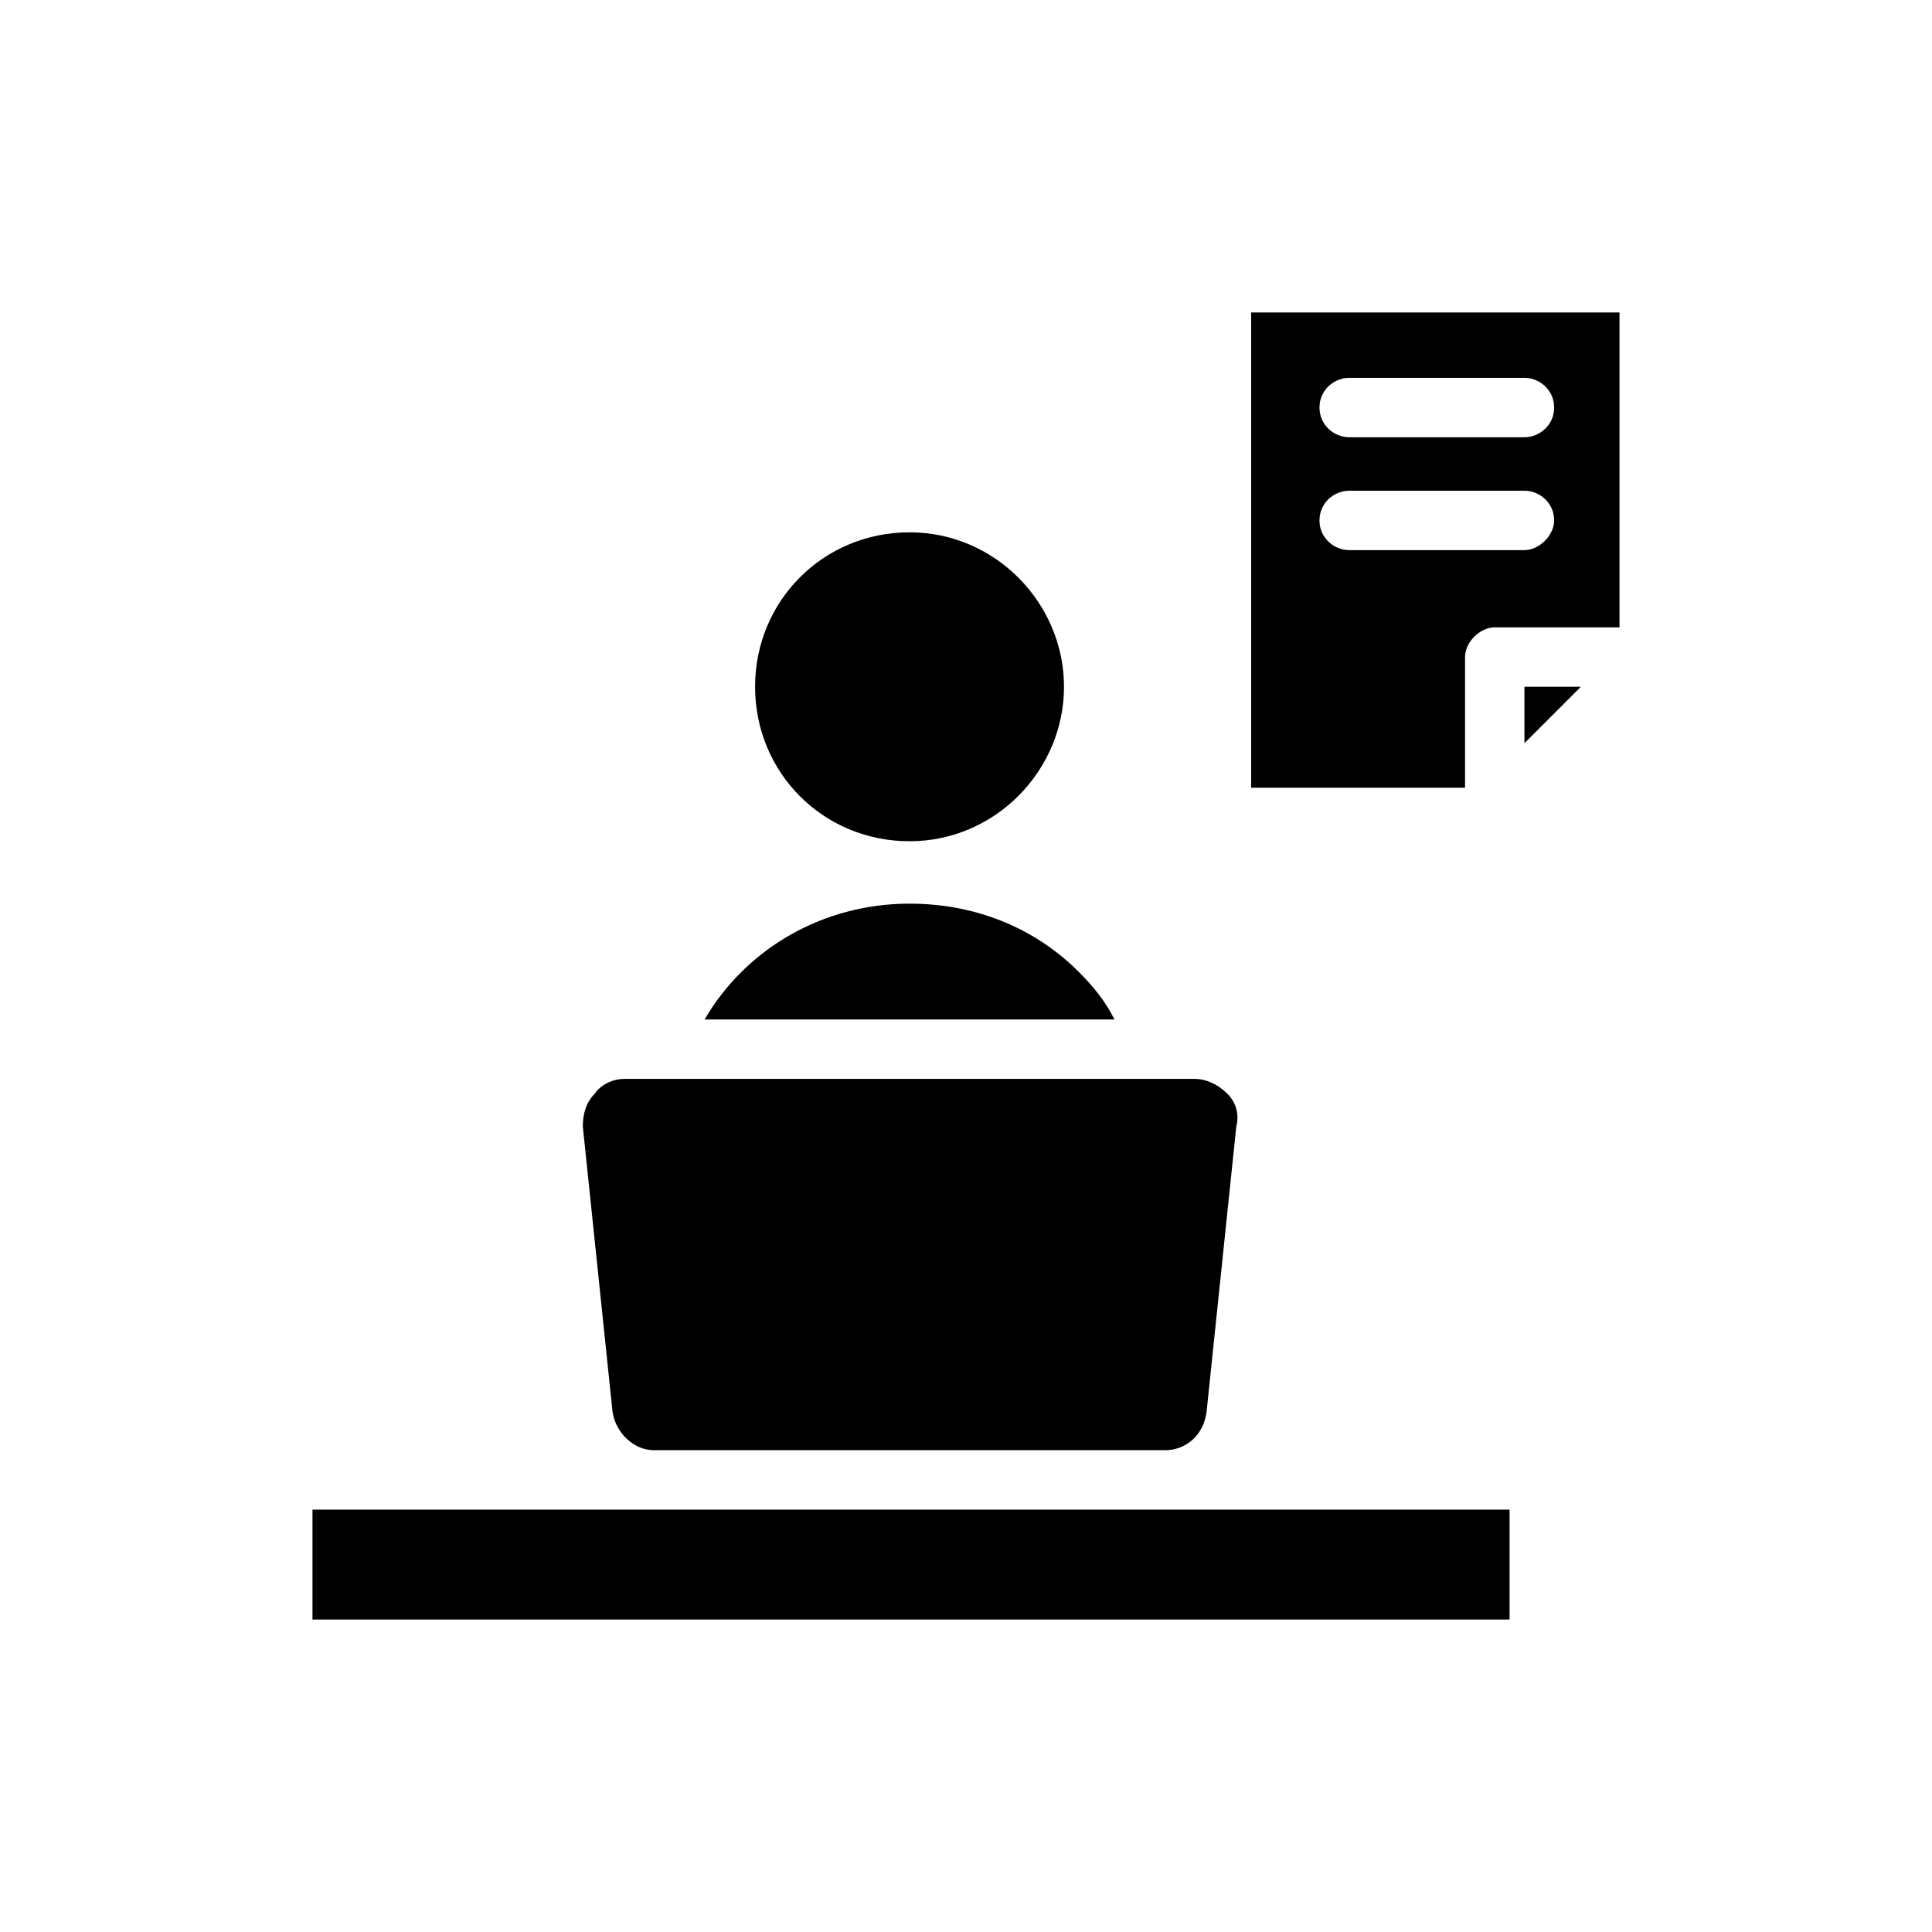 <?xml version="1.0" encoding="UTF-8"?>
<!-- Uploaded to: ICON Repo, www.iconrepo.com, Generator: ICON Repo Mixer Tools -->
<svg fill="#000000" width="800px" height="800px" version="1.1" viewBox="144 144 512 512" xmlns="http://www.w3.org/2000/svg">
 <g>
  <path d="m475.57 226.81v125.95h56.68v-34.637c0-3.938 3.938-7.871 7.871-7.871h33.062v-83.445zm72.422 62.977h-46.445c-3.938 0-7.871-3.148-7.871-7.871 0-4.723 3.938-7.871 7.871-7.871h46.445c3.938 0 7.871 3.148 7.871 7.871 0 3.938-3.934 7.871-7.871 7.871zm0-29.914h-46.445c-3.938 0-7.871-3.148-7.871-7.871s3.938-7.871 7.871-7.871h46.445c3.938 0 7.871 3.148 7.871 7.871s-3.934 7.871-7.871 7.871zm0 66.125v14.957l14.957-14.957z"/>
  <path d="m385.04 285.07c-22.828 0-40.934 18.105-40.934 40.934s18.105 40.934 40.934 40.934 40.934-18.895 40.934-40.934-18.105-40.934-40.934-40.934zm44.871 116.51c-11.809-11.809-27.551-18.105-44.871-18.105-22.828 0-43.297 11.809-54.316 30.699h108.63c-2.363-4.723-5.512-8.66-9.445-12.594zm39.359 32.273c-2.363-2.363-5.512-3.938-8.66-3.938l-151.14 0.004c-3.148 0-6.297 1.574-7.871 3.938-2.363 2.363-3.148 5.512-3.148 8.66l7.871 75.57c0.789 5.512 5.512 10.234 11.02 10.234h135.4c5.512 0 10.234-3.938 11.02-10.234l7.871-75.57c0.793-3.152 0.004-6.301-2.356-8.664zm-242.46 110.21v29.129h317.24v-29.125z"/>
 </g>
</svg>